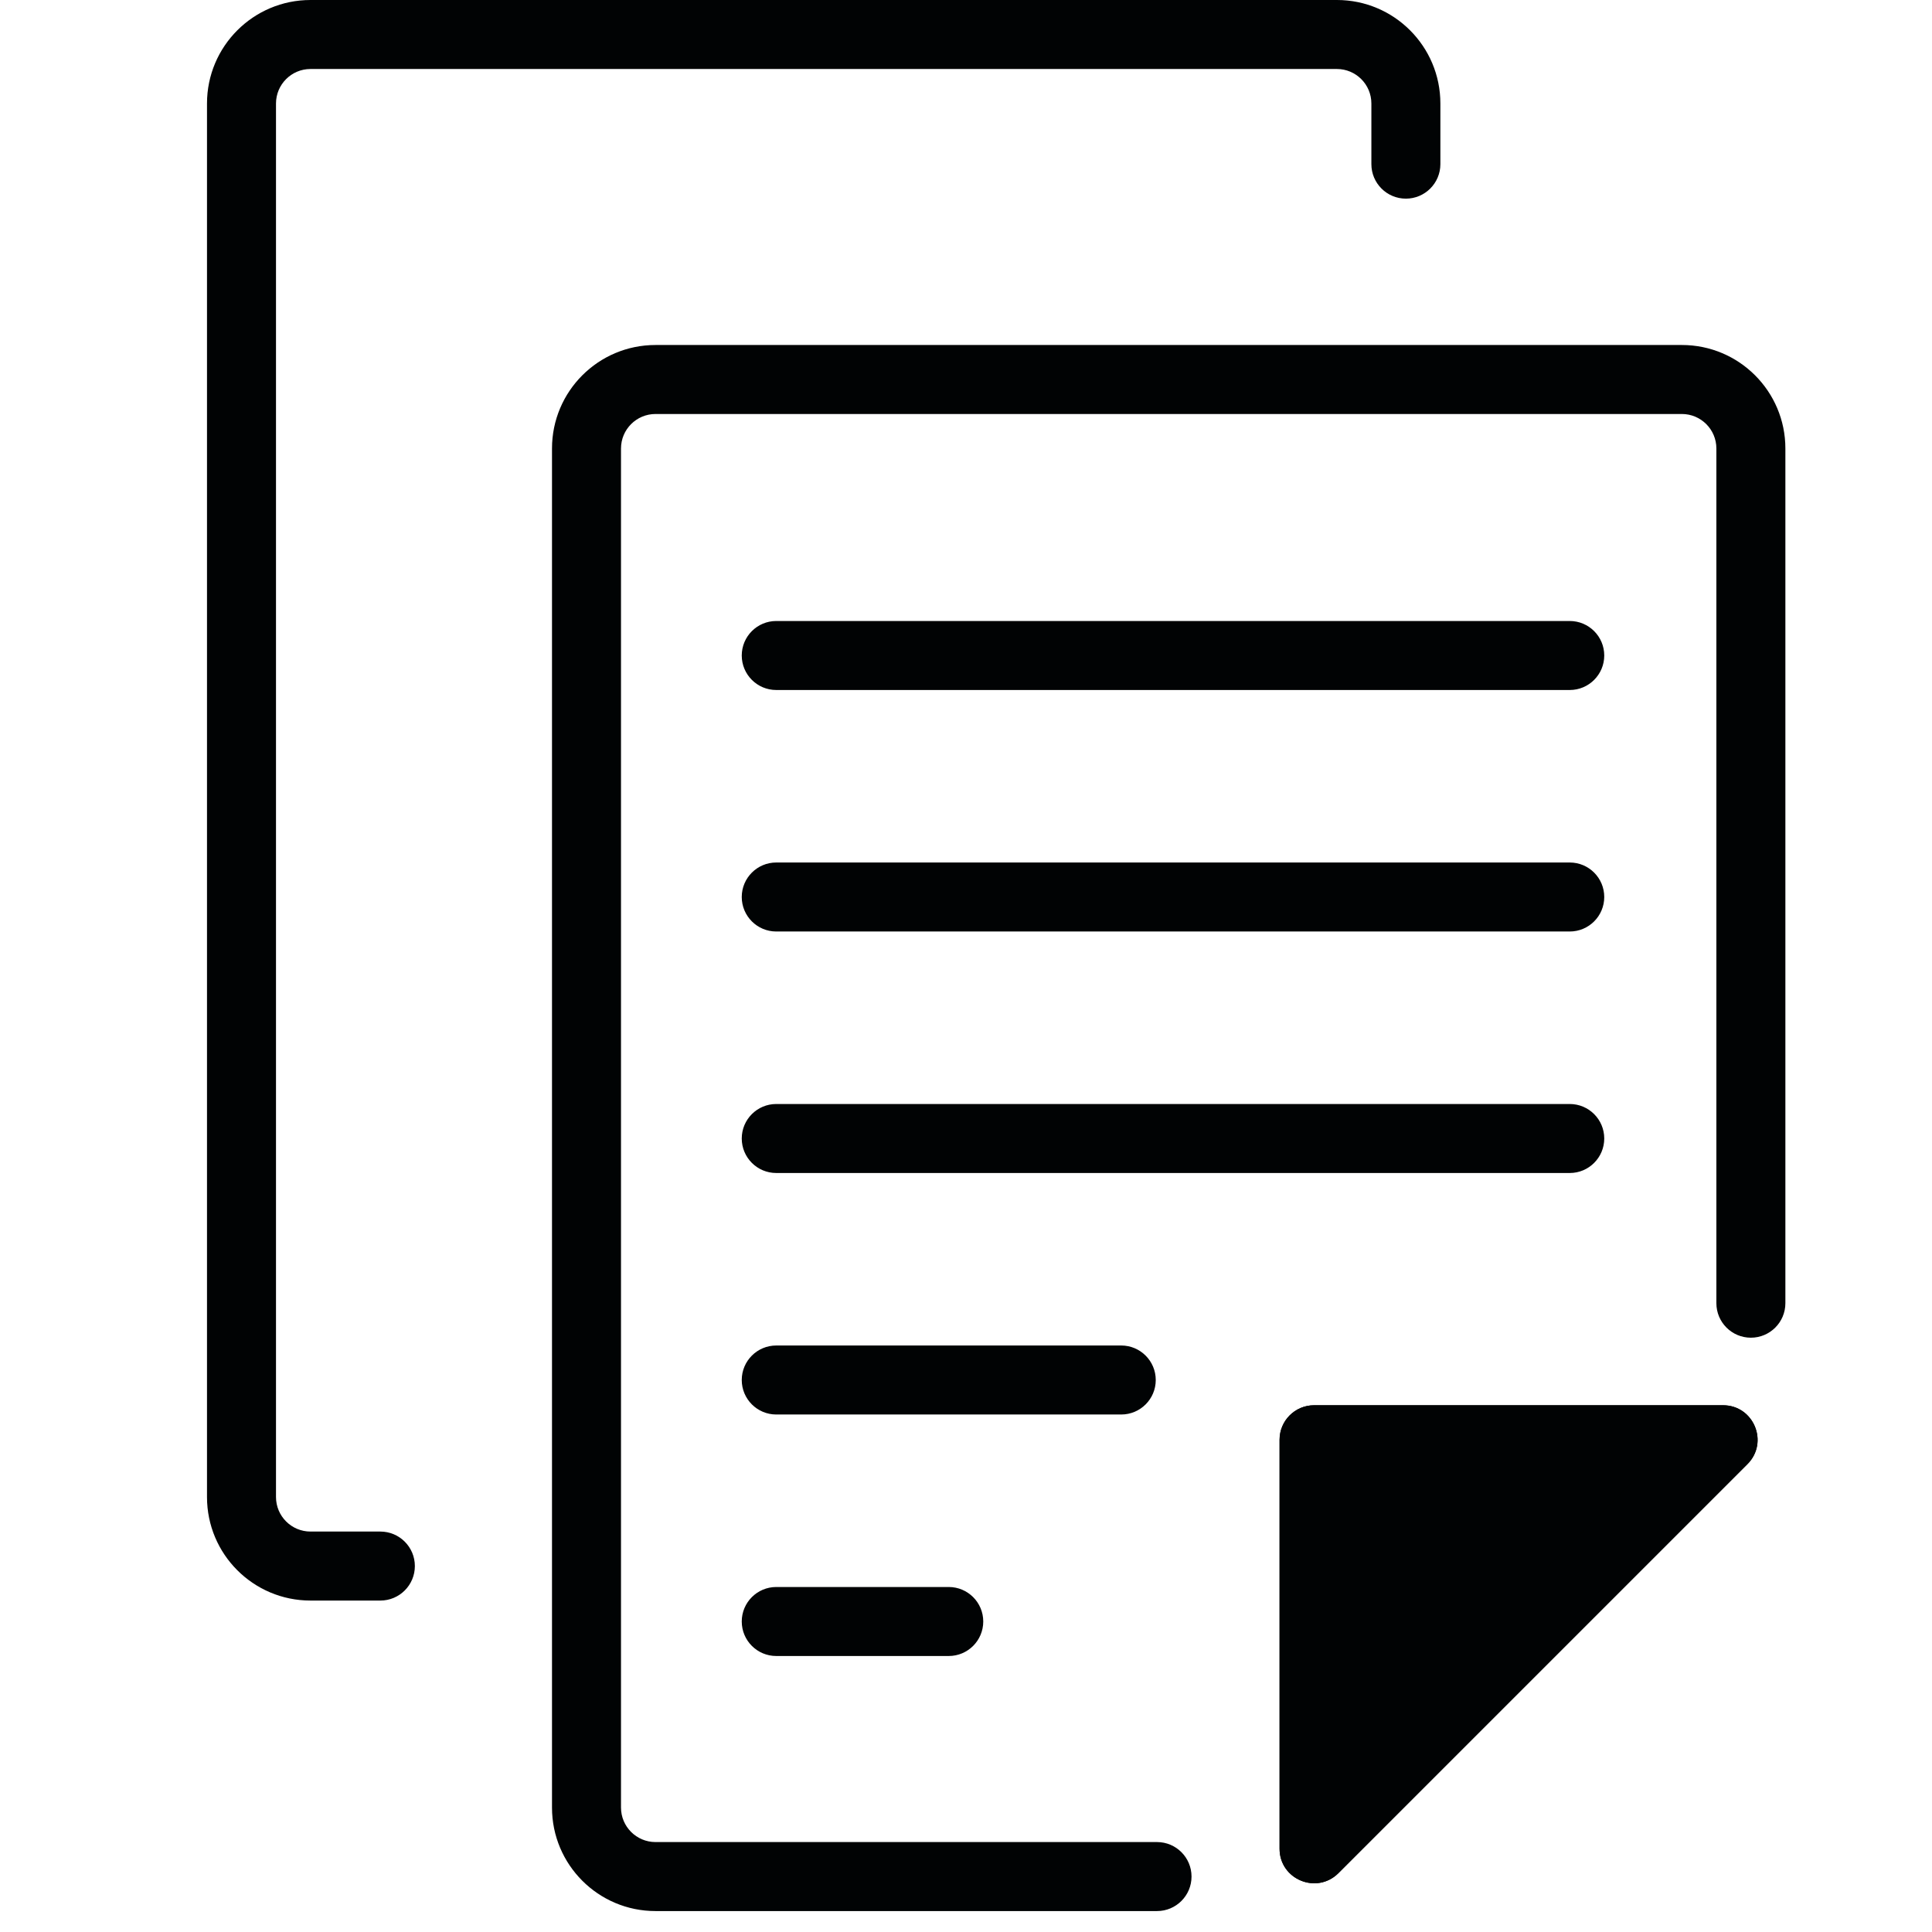 <svg fill="none" height="56" viewBox="0 0 56 56" width="56" xmlns="http://www.w3.org/2000/svg"><g fill="#010304"><path clip-rule="evenodd" d="m37.089 41.732c0-.552.448-1 1-1h11.854c.891 0 1.337 1.077.707 1.707l-11.854 11.854c-.63.63-1.707.184-1.707-.707z" fill-rule="evenodd"/><path d="m9 0c-1.657 0-3 1.343-3 3v40.393c0 1.657 1.343 3 3 3h2.025c.552 0 1-.448 1-1 0-.552-.448-1-1-1h-2.025c-.552 0-1-.448-1-1v-40.393c0-.552.448-1 1-1h29.75c.552 0 1 .448 1 1v1.758c0 .552.448 1 1 1s1-.448 1-1v-1.758c0-1.657-1.343-3-3-3z"/><path d="m19 10c-1.657 0-3 1.343-3 3v39.393c0 1.657 1.343 3 3 3h14.537c.552 0 1-.448 1-1 0-.552-.448-1-1-1h-14.537c-.552 0-1-.448-1-1v-39.393c0-.552.448-1 1-1h29.75c.552 0 1 .448 1 1v24.774c0 .552.448 1 1 1s1-.448 1-1v-24.774c0-1.657-1.343-3-3-3z"/><path clip-rule="evenodd" d="m38.089 40.732c-.552 0-1 .448-1 1v11.854c0 .891 1.077 1.337 1.707.707l11.854-11.854c.63-.63.184-1.707-.707-1.707zm1 2v8.44l8.439-8.44z" fill-rule="evenodd"/><path d="m22.5 18c-.552 0-1 .448-1 1s.448 1 1 1h23c.552 0 1-.448 1-1s-.448-1-1-1z"/><path d="m21.5 26c0-.552.448-1 1-1h23c.552 0 1 .448 1 1s-.448 1-1 1h-23c-.552 0-1-.448-1-1z"/><path d="m22.5 32c-.552 0-1 .448-1 1s.448 1 1 1h23c.552 0 1-.448 1-1s-.448-1-1-1z"/><path d="m21.5 40c0-.552.448-1 1-1h10c.552 0 1 .448 1 1s-.448 1-1 1h-10c-.552 0-1-.448-1-1z"/><path d="m22.5 46c-.552 0-1 .448-1 1s.448 1 1 1h5c.552 0 1-.448 1-1s-.448-1-1-1z"/></g></svg>